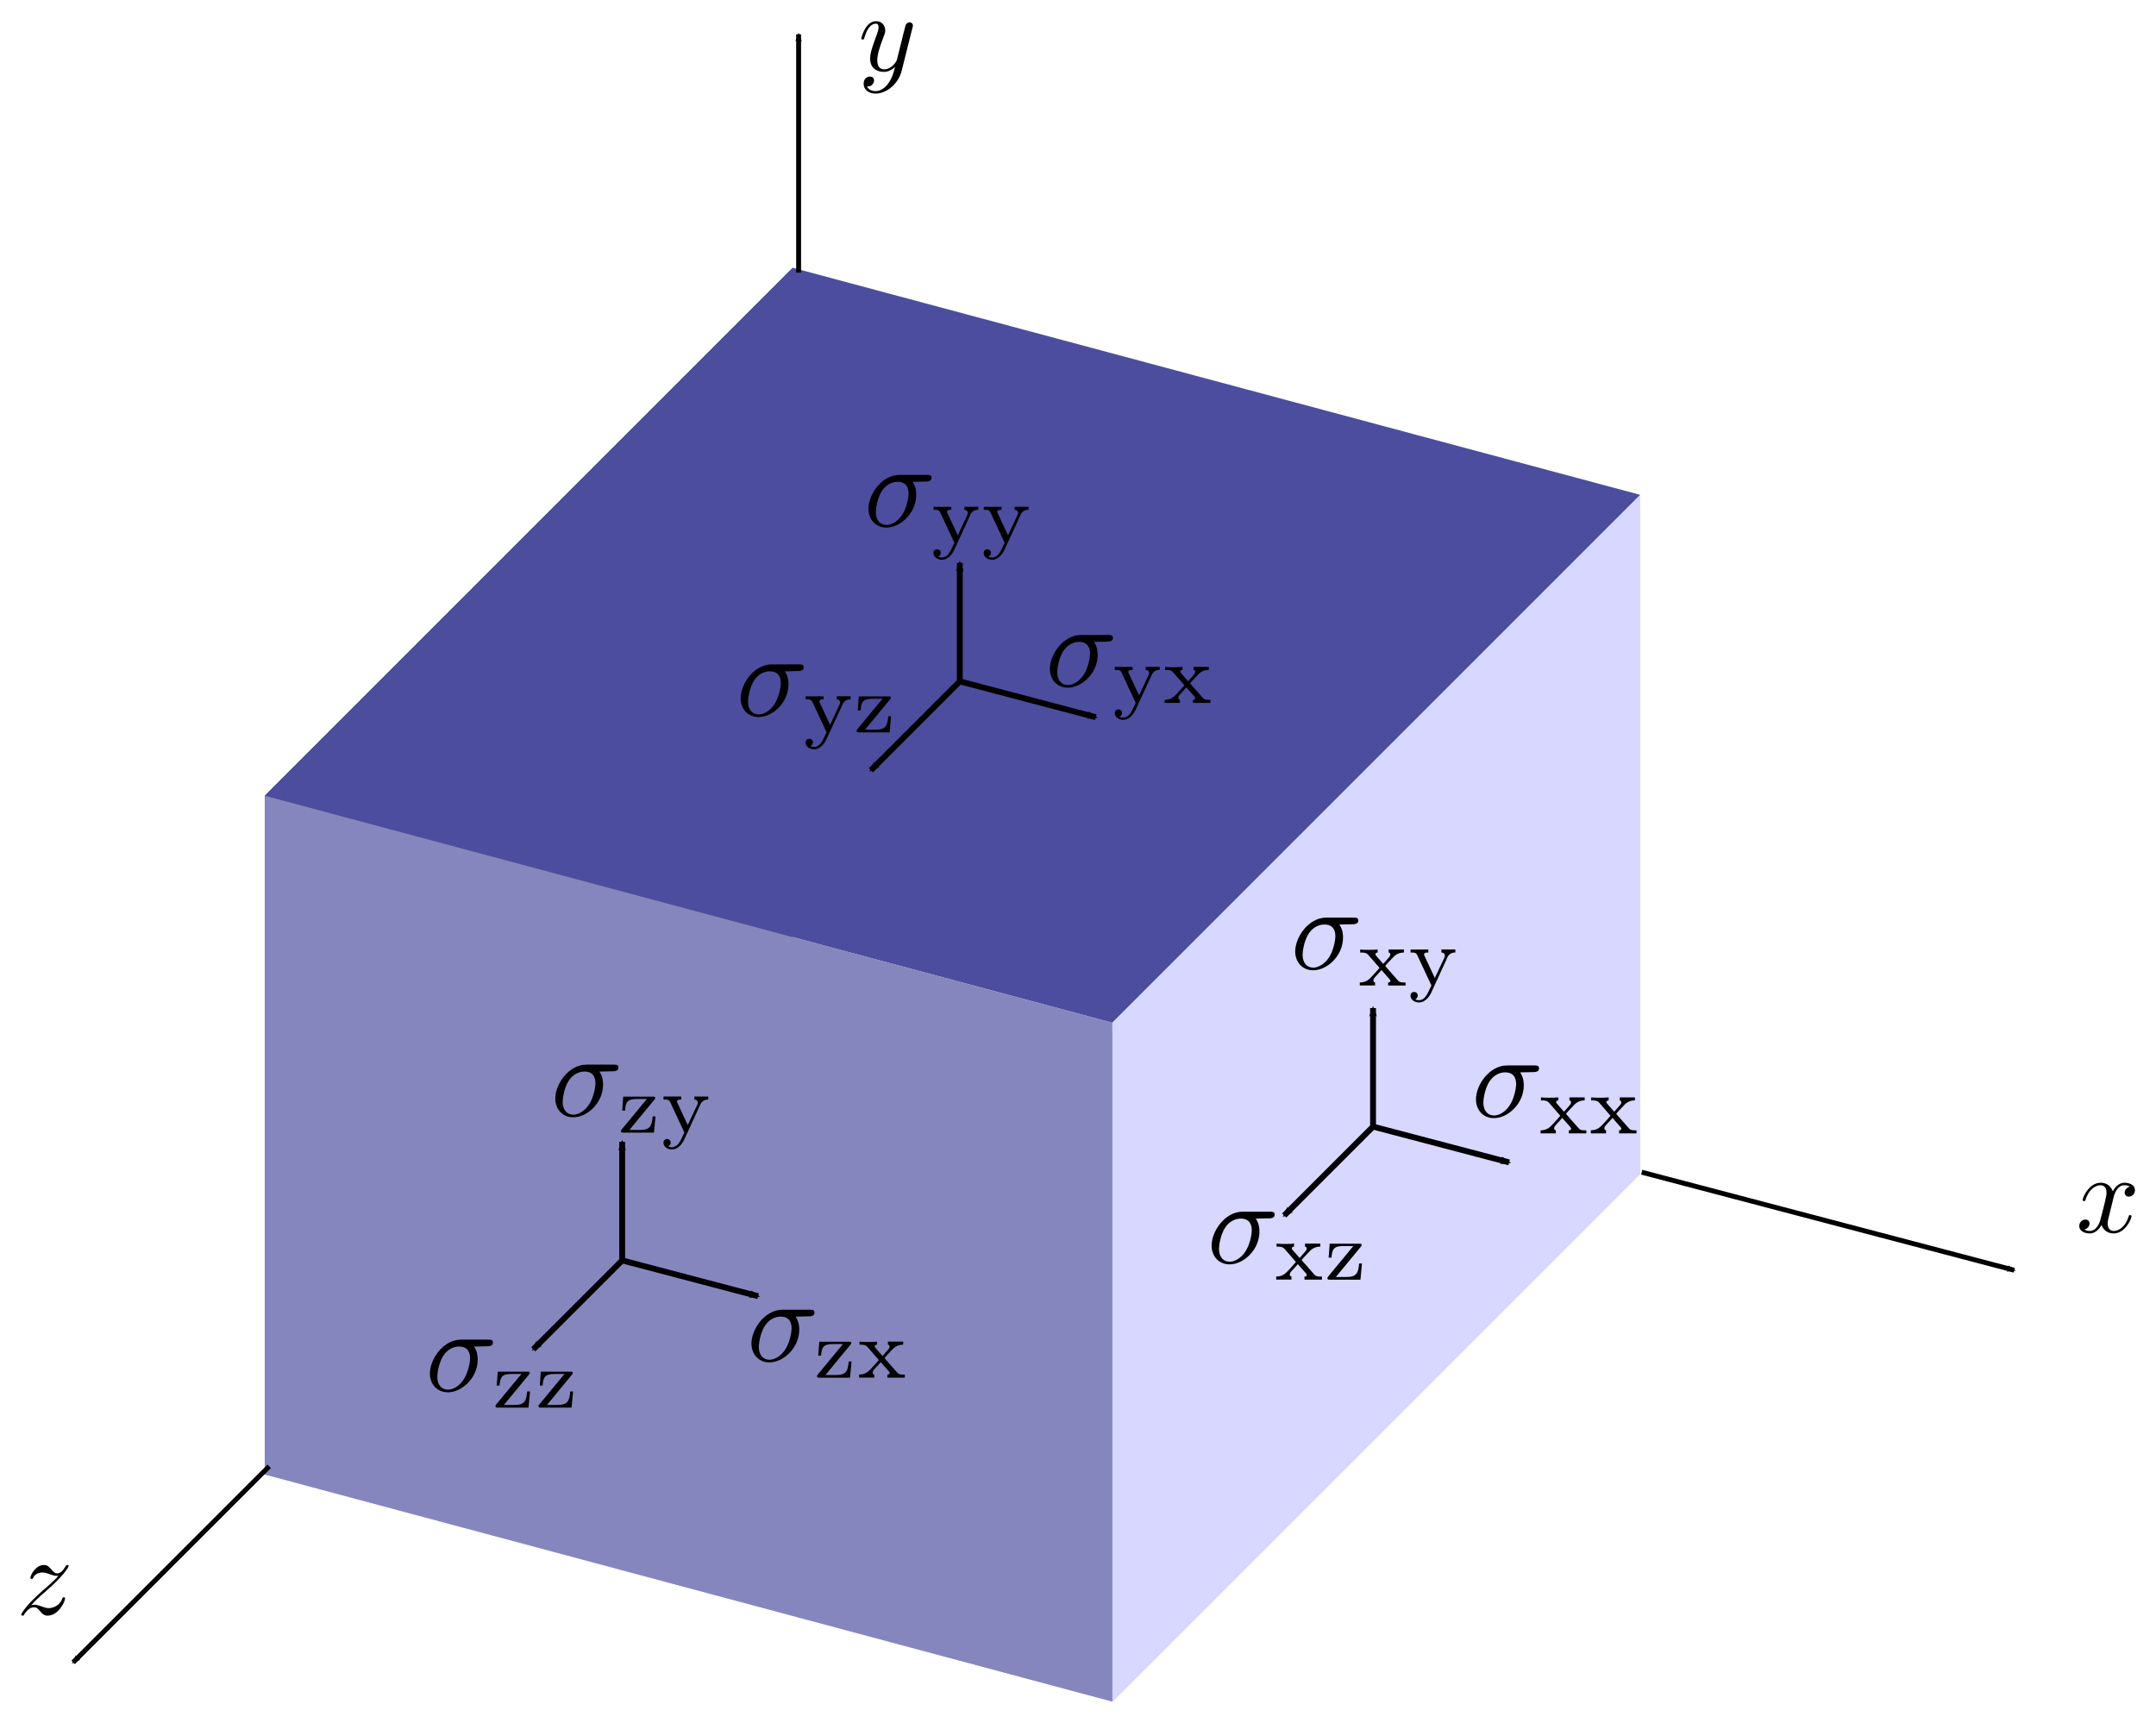 <?xml version="1.0" encoding="UTF-8" standalone="no"?>
<svg
   xmlns:dc="http://purl.org/dc/elements/1.1/"
   xmlns:cc="http://creativecommons.org/ns#"
   xmlns:rdf="http://www.w3.org/1999/02/22-rdf-syntax-ns#"
   xmlns:svg="http://www.w3.org/2000/svg"
   xmlns="http://www.w3.org/2000/svg"
   xmlns:sodipodi="http://sodipodi.sourceforge.net/DTD/sodipodi-0.dtd"
   xmlns:inkscape="http://www.inkscape.org/namespaces/inkscape"
   viewBox="0 0 95.625 76.411"
   version="1.0"
   inkscape:output_extension="org.inkscape.output.svg.inkscape"
   sodipodi:docname="stresstensor.svg"
   inkscape:version="1.0 (4035a4fb49, 2020-05-01)"
   sodipodi:version="0.32"
   id="svg2411"
   height="81.505"
   width="102">
  <sodipodi:namedview
     fit-margin-bottom="1"
     fit-margin-right="1"
     fit-margin-left="1"
     fit-margin-top="1"
     inkscape:document-rotation="0"
     inkscape:window-maximized="1"
     inkscape:window-y="0"
     inkscape:window-x="102"
     inkscape:window-height="1039"
     inkscape:window-width="1818"
     showgrid="true"
     inkscape:current-layer="layer1"
     inkscape:document-units="px"
     inkscape:cy="40.752501"
     inkscape:cx="51.000148"
     inkscape:zoom="10.188038"
     inkscape:pageshadow="2"
     inkscape:pageopacity="0.0"
     objecttolerance="10"
     guidetolerance="10"
     gridtolerance="10000"
     borderopacity="1.0"
     bordercolor="#666666"
     pagecolor="#ffffff"
     id="base">
    <inkscape:grid
       spacingy="1"
       spacingx="1"
       originy="0.938"
       originx="0.938"
       enabled="true"
       visible="true"
       type="xygrid"
       id="grid2421" />
  </sodipodi:namedview>
  <defs
     id="defs2413">
    <marker
       inkscape:stockid="Arrow2Mend"
       orient="auto"
       refY="0"
       refX="0"
       id="Arrow2Mend"
       style="overflow:visible">
      <path
         inkscape:connector-curvature="0"
         id="path3231"
         style="font-size:12px;fill-rule:evenodd;stroke-width:0.625;stroke-linejoin:round"
         d="M 8.719,4.034 -2.207,0.016 8.719,-4.002 c -1.745,2.372 -1.735,5.617 -6e-7,8.035 z"
         transform="scale(-0.6)" />
    </marker>
    <marker
       inkscape:stockid="Arrow2Lend"
       orient="auto"
       refY="0"
       refX="0"
       id="Arrow2Lend"
       style="overflow:visible">
      <path
         inkscape:connector-curvature="0"
         id="path3225"
         style="font-size:12px;fill-rule:evenodd;stroke-width:0.625;stroke-linejoin:round"
         d="M 8.719,4.034 -2.207,0.016 8.719,-4.002 c -1.745,2.372 -1.735,5.617 -6e-7,8.035 z"
         transform="matrix(-1.1,0,0,-1.1,-1.1,0)" />
    </marker>
    <inkscape:perspective
       sodipodi:type="inkscape:persp3d"
       inkscape:vp_x="-381.86659 : 102.32085 : 0"
       inkscape:vp_y="0 : 1000 : 0"
       inkscape:vp_z="249.34068 : 249.34069 : 0"
       inkscape:persp3d-origin="374.03582 : -251.80603 : 1"
       id="perspective2419" />
  </defs>
  <g
     transform="translate(-8.711,-248.415)"
     inkscape:label="Layer 1"
     inkscape:groupmode="layer"
     id="layer1">
    <path
       inkscape:connector-curvature="0"
       d="M 43.871,260.293 81.46,270.365 v 30.109 l -37.589,-10.072 z"
       style="fill:#e9e9ff;fill-opacity:1;fill-rule:evenodd;stroke:none;stroke-width:0.435;stroke-linecap:butt;stroke-linejoin:round;stroke-miterlimit:4;stroke-dasharray:none;stroke-dashoffset:0;stroke-opacity:1"
       id="path12170" />
    <path
       inkscape:connector-curvature="0"
       d="m 20.457,283.707 v 30.109 l 23.414,-23.414 v -30.109 z"
       style="fill:#353564;fill-opacity:1;fill-rule:evenodd;stroke:none;stroke-width:0.435;stroke-linecap:butt;stroke-linejoin:round;stroke-miterlimit:4;stroke-dasharray:none;stroke-dashoffset:0;stroke-opacity:1"
       id="path12172" />
    <path
       inkscape:connector-curvature="0"
       d="m 20.457,313.816 37.589,10.072 23.414,-23.414 -37.589,-10.072 z"
       style="fill:#afafde;fill-opacity:1;fill-rule:evenodd;stroke:none;stroke-width:0.435;stroke-linecap:butt;stroke-linejoin:round;stroke-miterlimit:4;stroke-dasharray:none;stroke-dashoffset:0;stroke-opacity:1"
       id="path12174" />
    <path
       inkscape:connector-curvature="0"
       d="M 20.457,283.707 58.046,293.779 81.46,270.365 43.871,260.293 Z"
       style="fill:#4d4d9f;fill-opacity:1;fill-rule:evenodd;stroke:none;stroke-width:0.435;stroke-linecap:butt;stroke-linejoin:round;stroke-miterlimit:4;stroke-dasharray:none;stroke-dashoffset:0;stroke-opacity:1"
       id="path12176" />
    <path
       inkscape:connector-curvature="0"
       d="m 58.046,293.779 v 30.109 L 81.46,300.475 v -30.109 z"
       style="fill:#d7d7ff;fill-opacity:1;fill-rule:evenodd;stroke:none;stroke-width:0.435;stroke-linecap:butt;stroke-linejoin:round;stroke-miterlimit:4;stroke-dasharray:none;stroke-dashoffset:0;stroke-opacity:1"
       id="path12178" />
    <path
       inkscape:connector-curvature="0"
       d="m 20.457,283.707 37.589,10.072 v 30.109 l -37.589,-10.072 z"
       style="fill:#8686bf;fill-opacity:1;fill-rule:evenodd;stroke:none;stroke-width:0.435;stroke-linecap:butt;stroke-linejoin:round;stroke-miterlimit:4;stroke-dasharray:none;stroke-dashoffset:0;stroke-opacity:1"
       id="path12180" />
    <path
       inkscape:connector-curvature="0"
       style="fill:none;fill-rule:evenodd;stroke:#000000;stroke-width:0.217;stroke-linecap:butt;stroke-linejoin:miter;stroke-miterlimit:4;stroke-dasharray:none;stroke-opacity:1;marker-start:none;marker-mid:none;marker-end:url(#Arrow2Mend)"
       d="m 20.652,313.453 -8.696,8.696"
       id="path4047" />
    <path
       inkscape:connector-curvature="0"
       style="fill:none;fill-rule:evenodd;stroke:#000000;stroke-width:0.217;stroke-linecap:butt;stroke-linejoin:miter;stroke-miterlimit:4;stroke-dasharray:none;stroke-opacity:1;marker-start:none;marker-mid:none;marker-end:url(#Arrow2Mend)"
       d="m 81.526,300.408 16.523,4.348"
       id="path4049" />
    <path
       inkscape:connector-curvature="0"
       style="fill:none;fill-rule:evenodd;stroke:#000000;stroke-width:0.217;stroke-linecap:butt;stroke-linejoin:miter;stroke-miterlimit:4;stroke-dasharray:none;stroke-opacity:1;marker-start:none;marker-mid:none;marker-end:url(#Arrow2Mend)"
       d="M 44.132,260.507 V 249.939"
       id="path4053" />
    <path
       inkscape:connector-curvature="0"
       style="fill:none;fill-rule:evenodd;stroke:#000000;stroke-width:0.26;stroke-linecap:butt;stroke-linejoin:miter;stroke-miterlimit:4;stroke-dasharray:none;stroke-opacity:1;marker-end:url(#Arrow2Mend)"
       d="m 69.609,298.385 6.034,1.588"
       id="path4055" />
    <path
       inkscape:connector-curvature="0"
       style="fill:none;fill-rule:evenodd;stroke:#000000;stroke-width:0.26;stroke-linecap:butt;stroke-linejoin:miter;stroke-miterlimit:4;stroke-dasharray:none;stroke-opacity:1;marker-end:url(#Arrow2Mend)"
       d="m 69.621,298.375 -3.953,3.953"
       id="path4057" />
    <path
       inkscape:connector-curvature="0"
       style="fill:none;fill-rule:evenodd;stroke:#000000;stroke-width:0.26;stroke-linecap:butt;stroke-linejoin:miter;stroke-miterlimit:4;stroke-dasharray:none;stroke-opacity:1;marker-end:url(#Arrow2Mend)"
       d="m 69.61,298.387 v -5.258"
       id="path4059" />
    <path
       inkscape:connector-curvature="0"
       style="fill:none;fill-rule:evenodd;stroke:#000000;stroke-width:0.26;stroke-linecap:butt;stroke-linejoin:miter;stroke-miterlimit:4;stroke-dasharray:none;stroke-opacity:1;marker-end:url(#Arrow2Mend)"
       d="m 36.304,304.32 6.034,1.588"
       id="path5106" />
    <path
       inkscape:connector-curvature="0"
       style="fill:none;fill-rule:evenodd;stroke:#000000;stroke-width:0.26;stroke-linecap:butt;stroke-linejoin:miter;stroke-miterlimit:4;stroke-dasharray:none;stroke-opacity:1;marker-end:url(#Arrow2Mend)"
       d="m 36.317,304.31 -3.953,3.953"
       id="path5108" />
    <path
       inkscape:connector-curvature="0"
       style="fill:none;fill-rule:evenodd;stroke:#000000;stroke-width:0.26;stroke-linecap:butt;stroke-linejoin:miter;stroke-miterlimit:4;stroke-dasharray:none;stroke-opacity:1;marker-end:url(#Arrow2Mend)"
       d="m 36.306,304.322 v -5.258"
       id="path5110" />
    <path
       inkscape:connector-curvature="0"
       style="fill:none;fill-rule:evenodd;stroke:#000000;stroke-width:0.26;stroke-linecap:butt;stroke-linejoin:miter;stroke-miterlimit:4;stroke-dasharray:none;stroke-opacity:1;marker-end:url(#Arrow2Mend)"
       d="m 51.279,278.638 6.034,1.588"
       id="path5114" />
    <path
       inkscape:connector-curvature="0"
       style="fill:none;fill-rule:evenodd;stroke:#000000;stroke-width:0.26;stroke-linecap:butt;stroke-linejoin:miter;stroke-miterlimit:4;stroke-dasharray:none;stroke-opacity:1;marker-end:url(#Arrow2Mend)"
       d="m 51.292,278.627 -3.953,3.953"
       id="path5116" />
    <path
       inkscape:connector-curvature="0"
       style="fill:none;fill-rule:evenodd;stroke:#000000;stroke-width:0.26;stroke-linecap:butt;stroke-linejoin:miter;stroke-miterlimit:4;stroke-dasharray:none;stroke-opacity:1;marker-end:url(#Arrow2Mend)"
       d="m 51.281,278.639 v -5.258"
       id="path5118" />
    <path
       inkscape:connector-curvature="0"
       d="m 76.708,295.968 h 0.007 0.007 0.007 l 0.009,-10e-4 h 0.01 0.01 l 0.009,-10e-4 0.011,-0.001 0.011,-10e-4 0.011,-0.001 0.011,-0.002 0.011,-0.002 0.011,-0.003 0.011,-0.002 0.012,-0.004 0.011,-0.003 0.01,-0.005 0.011,-0.004 0.01,-0.006 0.01,-0.005 0.01,-0.007 0.009,-0.007 0.003,-0.004 0.004,-0.004 0.004,-0.004 0.003,-0.005 0.003,-0.004 0.004,-0.005 0.002,-0.005 0.003,-0.005 0.003,-0.005 0.002,-0.006 0.002,-0.006 0.002,-0.005 0.002,-0.007 0.002,-0.006 0.001,-0.007 0.001,-0.007 0.001,-0.007 0.001,-0.007 v -0.007 -0.008 c 0,-0.127 -0.11,-0.127 -0.206,-0.127 h -1.204 c -0.799,0 -1.386,0.872 -1.386,1.502 0,0.465 0.312,0.835 0.793,0.835 l 0.005,-0.117 c -0.259,0 -0.47,-0.19 -0.47,-0.571 0,-0.158 0.064,-0.592 0.248,-0.904 0.222,-0.364 0.539,-0.438 0.719,-0.438 0.444,0 0.486,0.349 0.486,0.513 0,0.248 -0.106,0.682 -0.285,0.952 -0.206,0.312 -0.491,0.449 -0.698,0.449 v 0 l -0.005,0.117 c 0.624,0 1.328,-0.64 1.328,-1.454 0,-0.09 0,-0.344 -0.164,-0.576 z"
       style="font-style:normal;font-variant:normal;font-weight:normal;font-stretch:normal;letter-spacing:normal;word-spacing:normal;text-anchor:start;fill:#000000;fill-opacity:1;stroke:#000000;stroke-width:0;stroke-linecap:butt;stroke-linejoin:miter;stroke-miterlimit:10.433;stroke-dasharray:none;stroke-dashoffset:0;stroke-opacity:1"
       id="path5157" />
    <path
       inkscape:connector-curvature="0"
       d="m 78.196,297.854 v 0 -10e-4 h -0.001 v 0 0 -0.001 h -0.001 v 0 l -0.001,-10e-4 v 0 l -0.001,-0.001 -0.001,-10e-4 -0.001,-10e-4 -0.001,-0.002 -0.001,-0.001 -0.001,-10e-4 -0.001,-0.002 -0.002,-10e-4 -0.001,-0.002 -0.002,-0.002 -0.003,-0.003 -0.001,-0.002 -0.001,-10e-4 -0.001,-0.002 -0.001,-0.001 -0.001,-10e-4 -0.001,-0.002 -0.001,-10e-4 v -0.001 h -0.001 v -10e-4 0 l -0.001,-0.001 v 0 0 -10e-4 0 h -0.001 v -10e-4 0 0 c 0,-0.012 0.244,-0.274 0.278,-0.307 0.129,-0.144 0.259,-0.285 0.551,-0.289 v -0.134 h -0.677 v 0.134 c 0.063,0.011 0.074,0.051 0.074,0.085 0,0.007 0,0.063 -0.056,0.125 l -0.259,0.293 -0.307,-0.351 c -0.037,-0.041 -0.04,-0.059 -0.04,-0.074 0,-0.055 0.051,-0.077 0.1,-0.077 v -0.134 c -0.137,0.011 -0.278,0.015 -0.415,0.015 -0.11,0 -0.251,-0.004 -0.359,-0.015 v 0.134 c 0.17,0 0.266,0 0.363,0.11 l 0.463,0.533 c 0.003,0.004 0.03,0.034 0.03,0.037 0,0.012 -0.278,0.315 -0.315,0.355 -0.137,0.149 -0.262,0.285 -0.558,0.293 v 0.133 h 0.677 v -0.133 c -0.045,-0.007 -0.074,-0.034 -0.074,-0.086 0,-0.07 0.04,-0.118 0.1,-0.181 0.055,-0.063 0.2,-0.222 0.259,-0.284 l 0.323,0.366 c 0.07,0.077 0.07,0.085 0.07,0.107 0,0.074 -0.085,0.079 -0.1,0.079 v 0.133 h 0.774 v -0.133 c -0.248,0 -0.278,-0.022 -0.363,-0.119 z"
       style="font-style:normal;font-variant:normal;font-weight:normal;font-stretch:normal;letter-spacing:normal;word-spacing:normal;text-anchor:start;fill:#000000;fill-opacity:1;stroke:#000000;stroke-width:0;stroke-linecap:butt;stroke-linejoin:miter;stroke-miterlimit:10.433;stroke-dasharray:none;stroke-dashoffset:0;stroke-opacity:1"
       id="path5159" />
    <path
       inkscape:connector-curvature="0"
       d="m 80.424,297.854 v 0 -10e-4 h -0.001 v 0 0 -0.001 h -0.001 v 0 l -0.001,-10e-4 v 0 l -0.001,-0.001 -0.001,-10e-4 -0.001,-10e-4 -0.001,-0.002 -0.001,-0.001 -0.001,-10e-4 -0.001,-0.002 -0.002,-10e-4 -0.001,-0.002 -0.002,-0.002 -0.003,-0.003 -0.001,-0.002 -0.001,-10e-4 -0.001,-0.002 -0.001,-0.001 -0.001,-10e-4 -0.001,-0.002 -0.001,-10e-4 v -0.001 h -0.001 v -10e-4 0 l -0.001,-0.001 v 0 0 -10e-4 0 h -0.001 v -10e-4 0 0 c 0,-0.012 0.244,-0.274 0.278,-0.307 0.129,-0.144 0.259,-0.285 0.551,-0.289 v -0.134 h -0.677 v 0.134 c 0.063,0.011 0.074,0.051 0.074,0.085 0,0.007 0,0.063 -0.055,0.125 l -0.26,0.293 -0.307,-0.351 c -0.037,-0.041 -0.04,-0.059 -0.04,-0.074 0,-0.055 0.051,-0.077 0.1,-0.077 v -0.134 c -0.137,0.011 -0.278,0.015 -0.415,0.015 -0.11,0 -0.251,-0.004 -0.359,-0.015 v 0.134 c 0.17,0 0.266,0 0.363,0.11 l 0.462,0.533 c 0.004,0.004 0.031,0.034 0.031,0.037 0,0.012 -0.278,0.315 -0.315,0.355 -0.137,0.149 -0.262,0.285 -0.558,0.293 v 0.133 h 0.677 v -0.133 c -0.045,-0.007 -0.074,-0.034 -0.074,-0.086 0,-0.07 0.04,-0.118 0.1,-0.181 0.055,-0.063 0.2,-0.222 0.259,-0.284 l 0.323,0.366 c 0.07,0.077 0.07,0.085 0.07,0.107 0,0.074 -0.085,0.079 -0.1,0.079 v 0.133 h 0.774 v -0.133 c -0.248,0 -0.278,-0.022 -0.363,-0.119 z"
       style="font-style:normal;font-variant:normal;font-weight:normal;font-stretch:normal;letter-spacing:normal;word-spacing:normal;text-anchor:start;fill:#000000;fill-opacity:1;stroke:#000000;stroke-width:0;stroke-linecap:butt;stroke-linejoin:miter;stroke-miterlimit:10.433;stroke-dasharray:none;stroke-dashoffset:0;stroke-opacity:1"
       id="path5161" />
    <path
       inkscape:connector-curvature="0"
       d="m 68.691,289.41 h 0.007 0.007 0.007 l 0.009,-0.001 h 0.01 0.01 l 0.009,-10e-4 0.011,-10e-4 0.011,-0.001 0.011,-10e-4 0.011,-0.002 0.011,-0.002 0.011,-0.003 0.011,-0.002 0.012,-0.004 0.011,-0.003 0.01,-0.005 0.011,-0.004 0.01,-0.006 0.01,-0.005 0.01,-0.007 0.009,-0.007 0.003,-0.004 0.004,-0.004 0.004,-0.004 0.003,-0.005 0.003,-0.004 0.004,-0.005 0.002,-0.005 0.003,-0.005 0.003,-0.005 0.002,-0.006 0.002,-0.006 0.002,-0.005 0.002,-0.007 0.002,-0.006 0.001,-0.007 0.001,-0.007 0.001,-0.007 0.001,-0.007 v -0.007 -0.008 c 0,-0.127 -0.11,-0.127 -0.206,-0.127 h -1.204 c -0.799,0 -1.386,0.872 -1.386,1.502 0,0.465 0.312,0.835 0.793,0.835 l 0.005,-0.117 c -0.259,0 -0.47,-0.19 -0.47,-0.571 0,-0.158 0.064,-0.592 0.248,-0.904 0.222,-0.364 0.539,-0.438 0.719,-0.438 0.444,0 0.486,0.349 0.486,0.513 0,0.248 -0.106,0.682 -0.285,0.952 -0.206,0.312 -0.491,0.449 -0.698,0.449 v 0 l -0.005,0.117 c 0.624,0 1.328,-0.64 1.328,-1.454 0,-0.09 0,-0.344 -0.164,-0.576 z"
       style="font-style:normal;font-variant:normal;font-weight:normal;font-stretch:normal;letter-spacing:normal;word-spacing:normal;text-anchor:start;fill:#000000;fill-opacity:1;stroke:#000000;stroke-width:0;stroke-linecap:butt;stroke-linejoin:miter;stroke-miterlimit:10.433;stroke-dasharray:none;stroke-dashoffset:0;stroke-opacity:1"
       id="path5330" />
    <path
       inkscape:connector-curvature="0"
       d="m 70.179,291.295 v 0 -0.001 h -0.001 v 0 0 -10e-4 h -0.001 v 0 l -0.001,-0.001 v 0 l -0.001,-10e-4 -0.001,-10e-4 -0.001,-0.001 -0.001,-0.002 -0.001,-10e-4 -0.001,-0.001 -0.001,-0.002 -0.002,-0.001 -0.001,-0.002 -0.002,-0.002 -0.003,-0.003 -0.001,-0.002 -0.001,-10e-4 -0.001,-0.002 -0.001,-10e-4 -0.001,-0.001 -0.001,-0.002 -0.001,-0.001 v -10e-4 h -0.001 v -0.001 0 l -0.001,-10e-4 v 0 0 -0.001 0 h -0.001 v -10e-4 0 0 c 0,-0.012 0.244,-0.274 0.278,-0.307 0.129,-0.144 0.259,-0.285 0.551,-0.289 v -0.134 h -0.677 v 0.134 c 0.063,0.011 0.074,0.051 0.074,0.085 0,0.007 0,0.063 -0.056,0.125 l -0.259,0.293 -0.307,-0.351 c -0.037,-0.041 -0.04,-0.059 -0.04,-0.074 0,-0.055 0.051,-0.077 0.1,-0.077 v -0.134 c -0.137,0.011 -0.278,0.015 -0.415,0.015 -0.11,0 -0.251,-0.004 -0.359,-0.015 v 0.134 c 0.17,0 0.266,0 0.363,0.11 l 0.463,0.533 c 0.003,0.004 0.03,0.034 0.03,0.037 0,0.012 -0.278,0.315 -0.315,0.355 -0.137,0.149 -0.262,0.285 -0.558,0.293 v 0.133 h 0.677 v -0.133 c -0.045,-0.007 -0.074,-0.034 -0.074,-0.086 0,-0.07 0.04,-0.118 0.1,-0.181 0.055,-0.063 0.2,-0.222 0.259,-0.284 l 0.323,0.366 c 0.07,0.077 0.07,0.085 0.07,0.107 0,0.074 -0.085,0.079 -0.1,0.079 v 0.133 h 0.774 v -0.133 c -0.248,0 -0.278,-0.022 -0.363,-0.119 z"
       style="font-style:normal;font-variant:normal;font-weight:normal;font-stretch:normal;letter-spacing:normal;word-spacing:normal;text-anchor:start;fill:#000000;fill-opacity:1;stroke:#000000;stroke-width:0;stroke-linecap:butt;stroke-linejoin:miter;stroke-miterlimit:10.433;stroke-dasharray:none;stroke-dashoffset:0;stroke-opacity:1"
       id="path5332" />
    <path
       inkscape:connector-curvature="0"
       d="m 72.903,290.892 0.005,-0.011 0.005,-0.011 0.004,-0.01 0.005,-0.01 0.005,-0.008 0.006,-0.01 0.011,-0.017 0.012,-0.015 0.012,-0.015 0.013,-0.014 0.012,-0.013 0.013,-0.012 0.013,-0.011 0.013,-0.01 0.013,-0.008 0.013,-0.008 0.013,-0.006 0.014,-0.007 0.013,-0.005 0.012,-0.005 0.013,-0.004 0.013,-0.004 0.012,-0.003 0.012,-0.003 0.012,-0.002 0.011,-0.002 0.011,-0.001 0.01,-0.002 0.011,-0.001 h 0.009 l 0.009,-10e-4 h 0.009 0.007 0.006 0.005 v -0.134 h -0.618 v 0.134 c 0.122,0.007 0.152,0.081 0.152,0.14 0,0.045 -0.018,0.079 -0.033,0.115 l -0.411,0.878 -0.455,-0.977 c -0.011,-0.022 -0.022,-0.045 -0.022,-0.07 0,-0.085 0.125,-0.085 0.189,-0.085 v -0.134 h -0.788 v 0.134 c 0.208,0 0.248,0.011 0.303,0.129 l 0.622,1.332 c -0.034,0.074 -0.07,0.144 -0.104,0.219 -0.082,0.177 -0.2,0.433 -0.451,0.433 -0.092,0 -0.122,-0.019 -0.159,-0.045 0.003,0 0.107,-0.037 0.107,-0.159 0,-0.092 -0.067,-0.159 -0.159,-0.159 -0.097,0 -0.162,0.067 -0.162,0.162 0,0.174 0.173,0.303 0.374,0.303 0.314,0 0.496,-0.329 0.548,-0.44 z"
       style="font-style:normal;font-variant:normal;font-weight:normal;font-stretch:normal;letter-spacing:normal;word-spacing:normal;text-anchor:start;fill:#000000;fill-opacity:1;stroke:#000000;stroke-width:0;stroke-linecap:butt;stroke-linejoin:miter;stroke-miterlimit:10.433;stroke-dasharray:none;stroke-dashoffset:0;stroke-opacity:1"
       id="path5334" />
    <path
       inkscape:connector-curvature="0"
       id="path5424"
       style="font-style:normal;font-variant:normal;font-weight:normal;font-stretch:normal;letter-spacing:normal;word-spacing:normal;text-anchor:start;fill:#000000;fill-opacity:1;stroke:#000000;stroke-width:0;stroke-linecap:butt;stroke-linejoin:miter;stroke-miterlimit:10.433;stroke-dasharray:none;stroke-dashoffset:0;stroke-opacity:1"
       d="m 64.982,302.454 h 0.007 0.007 0.007 l 0.009,-10e-4 h 0.01 0.01 l 0.01,-0.001 0.011,-10e-4 0.011,-10e-4 0.011,-0.001 0.011,-0.002 0.011,-0.002 0.011,-0.003 0.011,-0.002 0.012,-0.004 0.011,-0.003 0.01,-0.005 0.011,-0.004 0.01,-0.006 0.01,-0.005 0.01,-0.007 0.009,-0.007 0.003,-0.004 0.004,-0.004 0.004,-0.004 0.003,-0.005 0.003,-0.004 0.004,-0.005 0.002,-0.005 0.003,-0.005 0.003,-0.005 0.002,-0.006 0.002,-0.006 0.002,-0.005 0.002,-0.007 0.002,-0.006 0.001,-0.007 0.001,-0.007 0.001,-0.007 0.001,-0.007 v -0.007 -0.008 c 0,-0.127 -0.11,-0.127 -0.206,-0.127 h -1.204 c -0.799,0 -1.386,0.872 -1.386,1.502 0,0.465 0.312,0.835 0.793,0.835 l 0.005,-0.117 c -0.259,0 -0.47,-0.19 -0.47,-0.571 0,-0.158 0.064,-0.592 0.248,-0.904 0.222,-0.364 0.539,-0.438 0.719,-0.438 0.444,0 0.486,0.349 0.486,0.513 0,0.248 -0.106,0.682 -0.285,0.952 -0.206,0.312 -0.491,0.449 -0.698,0.449 v 0 l -0.005,0.117 c 0.624,0 1.328,-0.64 1.328,-1.454 0,-0.09 0,-0.344 -0.164,-0.576 z" />
    <path
       inkscape:connector-curvature="0"
       id="path5426"
       style="font-style:normal;font-variant:normal;font-weight:normal;font-stretch:normal;letter-spacing:normal;word-spacing:normal;text-anchor:start;fill:#000000;fill-opacity:1;stroke:#000000;stroke-width:0;stroke-linecap:butt;stroke-linejoin:miter;stroke-miterlimit:10.433;stroke-dasharray:none;stroke-dashoffset:0;stroke-opacity:1"
       d="m 66.47,304.34 v 0 -10e-4 h -0.001 v 0 0 -0.001 h -0.001 v 0 l -0.001,-10e-4 v 0 l -0.001,-0.001 -0.001,-10e-4 -0.001,-10e-4 -0.001,-0.002 -0.001,-0.001 -0.001,-10e-4 -0.001,-0.002 -0.002,-10e-4 -0.001,-0.002 -0.002,-0.002 -0.003,-0.003 -0.001,-0.002 -0.001,-0.001 -0.001,-0.002 -0.001,-0.001 -0.001,-10e-4 -0.001,-0.002 -0.001,-10e-4 v -0.001 h -0.001 v -10e-4 0 l -0.001,-0.001 v 0 0 -10e-4 0 h -0.001 v -0.001 0 0 c 0,-0.012 0.244,-0.274 0.278,-0.307 0.129,-0.144 0.259,-0.285 0.551,-0.289 v -0.134 h -0.677 v 0.134 c 0.063,0.011 0.074,0.051 0.074,0.085 0,0.007 0,0.063 -0.056,0.125 l -0.259,0.293 -0.307,-0.351 c -0.037,-0.041 -0.04,-0.059 -0.04,-0.074 0,-0.055 0.051,-0.077 0.1,-0.077 v -0.134 c -0.137,0.011 -0.278,0.015 -0.415,0.015 -0.11,0 -0.251,-0.004 -0.359,-0.015 v 0.134 c 0.17,0 0.266,0 0.363,0.11 l 0.463,0.533 c 0.003,0.004 0.03,0.034 0.03,0.037 0,0.012 -0.278,0.315 -0.315,0.355 -0.137,0.149 -0.262,0.285 -0.558,0.293 v 0.133 h 0.677 v -0.133 c -0.045,-0.007 -0.074,-0.034 -0.074,-0.086 0,-0.07 0.04,-0.118 0.1,-0.181 0.055,-0.063 0.2,-0.222 0.259,-0.284 l 0.323,0.366 c 0.07,0.077 0.07,0.085 0.07,0.107 0,0.074 -0.085,0.079 -0.1,0.079 v 0.133 h 0.774 v -0.133 c -0.248,0 -0.278,-0.022 -0.363,-0.119 z" />
    <path
       inkscape:connector-curvature="0"
       id="path5428"
       style="font-style:normal;font-variant:normal;font-weight:normal;font-stretch:normal;letter-spacing:normal;word-spacing:normal;text-anchor:start;fill:#000000;fill-opacity:1;stroke:#000000;stroke-width:0;stroke-linecap:butt;stroke-linejoin:miter;stroke-miterlimit:10.433;stroke-dasharray:none;stroke-dashoffset:0;stroke-opacity:1"
       d="m 69.076,303.703 0.002,-0.003 0.002,-0.003 0.002,-0.002 0.002,-0.003 0.002,-0.002 0.002,-0.003 0.001,-0.002 0.002,-0.002 0.001,-0.002 0.002,-0.002 0.001,-0.002 0.001,-0.002 0.002,-0.002 0.001,-0.002 0.001,-0.002 0.001,-0.002 v -0.001 l 0.001,-0.002 0.001,-0.002 0.001,-0.002 v -10e-4 l 0.001,-0.002 v -0.002 l 0.001,-0.002 v -0.002 -10e-4 l 0.001,-0.002 v -0.002 -0.002 -0.003 -0.002 -0.002 c 0,-0.059 -0.045,-0.059 -0.103,-0.059 h -1.318 l -0.045,0.618 h 0.126 c 0.025,-0.388 0.11,-0.514 0.533,-0.514 h 0.436 l -1.117,1.351 c -0.033,0.04 -0.033,0.055 -0.033,0.073 0,0.067 0.037,0.067 0.104,0.067 h 1.361 l 0.067,-0.718 h -0.126 c -0.037,0.434 -0.115,0.6 -0.577,0.6 h -0.455 z" />
    <path
       inkscape:connector-curvature="0"
       d="m 57.808,276.875 h 0.007 0.007 0.007 l 0.009,-0.001 h 0.01 0.01 l 0.01,-10e-4 0.011,-10e-4 0.011,-0.001 0.011,-10e-4 0.011,-0.002 0.011,-0.002 0.011,-0.003 0.011,-0.002 0.012,-0.004 0.011,-0.003 0.01,-0.005 0.011,-0.004 0.01,-0.006 0.01,-0.005 0.01,-0.007 0.009,-0.007 0.003,-0.004 0.004,-0.004 0.004,-0.004 0.003,-0.005 0.003,-0.004 0.004,-0.005 0.002,-0.005 0.003,-0.005 0.003,-0.005 0.002,-0.006 0.002,-0.006 0.002,-0.005 0.002,-0.007 0.002,-0.006 0.001,-0.007 0.001,-0.007 0.001,-0.007 0.001,-0.007 v -0.007 -0.008 c 0,-0.127 -0.11,-0.127 -0.206,-0.127 h -1.204 c -0.799,0 -1.386,0.872 -1.386,1.502 0,0.465 0.312,0.835 0.793,0.835 l 0.005,-0.117 c -0.259,0 -0.47,-0.19 -0.47,-0.571 0,-0.158 0.064,-0.592 0.248,-0.904 0.222,-0.364 0.539,-0.438 0.719,-0.438 0.444,0 0.486,0.349 0.486,0.513 0,0.248 -0.106,0.682 -0.285,0.952 -0.206,0.312 -0.491,0.449 -0.698,0.449 v 0 l -0.005,0.117 c 0.624,0 1.328,-0.64 1.328,-1.454 0,-0.09 0,-0.344 -0.164,-0.576 z"
       style="font-style:normal;font-variant:normal;font-weight:normal;font-stretch:normal;letter-spacing:normal;word-spacing:normal;text-anchor:start;fill:#000000;fill-opacity:1;stroke:#000000;stroke-width:0;stroke-linecap:butt;stroke-linejoin:miter;stroke-miterlimit:10.433;stroke-dasharray:none;stroke-dashoffset:0;stroke-opacity:1"
       id="path5528" />
    <path
       inkscape:connector-curvature="0"
       d="m 59.791,278.357 0.005,-0.011 0.005,-0.011 0.004,-0.01 0.005,-0.01 0.005,-0.008 0.006,-0.01 0.011,-0.017 0.012,-0.015 0.012,-0.015 0.013,-0.014 0.012,-0.013 0.013,-0.012 0.013,-0.011 0.013,-0.01 0.013,-0.008 0.013,-0.008 0.013,-0.006 0.014,-0.007 0.013,-0.005 0.012,-0.005 0.013,-0.004 0.013,-0.004 0.012,-0.003 0.012,-0.003 0.012,-0.002 0.011,-0.002 0.011,-0.001 0.01,-0.002 0.011,-0.001 h 0.009 l 0.009,-10e-4 h 0.009 0.007 0.006 0.005 v -0.134 H 59.525 v 0.134 c 0.122,0.007 0.152,0.081 0.152,0.14 0,0.045 -0.018,0.079 -0.033,0.115 l -0.411,0.878 -0.455,-0.977 c -0.011,-0.022 -0.022,-0.045 -0.022,-0.07 0,-0.085 0.125,-0.085 0.189,-0.085 v -0.134 h -0.788 v 0.134 c 0.208,0 0.248,0.011 0.303,0.129 l 0.622,1.332 c -0.034,0.074 -0.07,0.144 -0.104,0.219 -0.082,0.177 -0.2,0.433 -0.451,0.433 -0.092,0 -0.122,-0.019 -0.159,-0.045 0.003,0 0.107,-0.037 0.107,-0.159 0,-0.092 -0.067,-0.159 -0.159,-0.159 -0.097,0 -0.162,0.067 -0.162,0.162 0,0.174 0.173,0.303 0.374,0.303 0.314,0 0.496,-0.329 0.548,-0.44 z"
       style="font-style:normal;font-variant:normal;font-weight:normal;font-stretch:normal;letter-spacing:normal;word-spacing:normal;text-anchor:start;fill:#000000;fill-opacity:1;stroke:#000000;stroke-width:0;stroke-linecap:butt;stroke-linejoin:miter;stroke-miterlimit:10.433;stroke-dasharray:none;stroke-dashoffset:0;stroke-opacity:1"
       id="path5530" />
    <path
       inkscape:connector-curvature="0"
       d="m 61.524,278.76 v 0 -10e-4 h -0.001 v 0 0 -10e-4 h -0.001 v 0 l -0.001,-0.001 v 0 l -0.001,-10e-4 -0.001,-0.001 -0.001,-10e-4 -0.001,-0.002 -0.001,-10e-4 -0.001,-0.001 -0.001,-0.002 -0.002,-10e-4 -0.001,-0.002 -0.002,-0.002 -0.003,-0.003 -0.001,-0.002 -0.001,-10e-4 -0.001,-0.002 -0.001,-10e-4 -0.001,-0.001 -0.001,-0.002 -0.001,-10e-4 v -10e-4 h -0.001 v -0.001 0 l -0.001,-10e-4 v 0 0 -0.001 0 h -0.001 v -10e-4 0 0 c 0,-0.012 0.244,-0.274 0.278,-0.307 0.129,-0.144 0.259,-0.285 0.551,-0.289 v -0.134 h -0.677 v 0.134 c 0.063,0.011 0.074,0.051 0.074,0.085 0,0.007 0,0.063 -0.055,0.125 l -0.26,0.293 -0.307,-0.351 c -0.037,-0.041 -0.04,-0.059 -0.04,-0.074 0,-0.055 0.051,-0.077 0.1,-0.077 v -0.134 c -0.137,0.011 -0.278,0.015 -0.415,0.015 -0.11,0 -0.251,-0.004 -0.359,-0.015 v 0.134 c 0.17,0 0.266,0 0.363,0.11 l 0.462,0.533 c 0.004,0.004 0.031,0.034 0.031,0.037 0,0.012 -0.278,0.315 -0.315,0.355 -0.137,0.149 -0.262,0.285 -0.558,0.293 v 0.133 h 0.677 v -0.133 c -0.045,-0.007 -0.074,-0.034 -0.074,-0.086 0,-0.07 0.04,-0.118 0.1,-0.181 0.055,-0.063 0.2,-0.222 0.259,-0.284 l 0.323,0.366 c 0.07,0.077 0.07,0.085 0.07,0.107 0,0.074 -0.085,0.079 -0.1,0.079 v 0.133 h 0.774 v -0.133 c -0.248,0 -0.278,-0.022 -0.363,-0.119 z"
       style="font-style:normal;font-variant:normal;font-weight:normal;font-stretch:normal;letter-spacing:normal;word-spacing:normal;text-anchor:start;fill:#000000;fill-opacity:1;stroke:#000000;stroke-width:0;stroke-linecap:butt;stroke-linejoin:miter;stroke-miterlimit:10.433;stroke-dasharray:none;stroke-dashoffset:0;stroke-opacity:1"
       id="path5532" />
    <path
       inkscape:connector-curvature="0"
       id="path5642"
       style="font-style:normal;font-variant:normal;font-weight:normal;font-stretch:normal;letter-spacing:normal;word-spacing:normal;text-anchor:start;fill:#000000;fill-opacity:1;stroke:#000000;stroke-width:0;stroke-linecap:butt;stroke-linejoin:miter;stroke-miterlimit:10.433;stroke-dasharray:none;stroke-dashoffset:0;stroke-opacity:1"
       d="m 49.761,269.774 h 0.007 0.007 0.007 l 0.009,-10e-4 h 0.01 0.01 l 0.01,-0.001 0.011,-10e-4 0.011,-0.001 0.011,-10e-4 0.011,-0.002 0.011,-0.002 0.011,-0.003 0.011,-0.002 0.012,-0.004 0.011,-0.003 0.01,-0.005 0.011,-0.004 0.01,-0.006 0.01,-0.005 0.01,-0.007 0.009,-0.007 0.003,-0.004 0.004,-0.004 0.004,-0.004 0.003,-0.005 0.003,-0.004 0.004,-0.005 0.002,-0.005 0.003,-0.005 0.003,-0.005 0.002,-0.006 0.002,-0.006 0.002,-0.005 0.002,-0.007 0.002,-0.006 0.001,-0.007 0.001,-0.007 0.001,-0.007 0.001,-0.007 v -0.007 -0.008 c 0,-0.127 -0.11,-0.127 -0.206,-0.127 h -1.204 c -0.799,0 -1.386,0.872 -1.386,1.502 0,0.465 0.312,0.835 0.793,0.835 l 0.005,-0.117 c -0.259,0 -0.47,-0.19 -0.47,-0.571 0,-0.158 0.064,-0.592 0.248,-0.904 0.222,-0.364 0.539,-0.438 0.719,-0.438 0.444,0 0.486,0.349 0.486,0.513 0,0.248 -0.106,0.682 -0.285,0.952 -0.206,0.312 -0.491,0.449 -0.698,0.449 v 0 l -0.005,0.117 c 0.624,0 1.328,-0.64 1.328,-1.454 0,-0.09 0,-0.344 -0.164,-0.576 z" />
    <path
       inkscape:connector-curvature="0"
       id="path5644"
       style="font-style:normal;font-variant:normal;font-weight:normal;font-stretch:normal;letter-spacing:normal;word-spacing:normal;text-anchor:start;fill:#000000;fill-opacity:1;stroke:#000000;stroke-width:0;stroke-linecap:butt;stroke-linejoin:miter;stroke-miterlimit:10.433;stroke-dasharray:none;stroke-dashoffset:0;stroke-opacity:1"
       d="m 51.745,271.257 0.005,-0.011 0.005,-0.011 0.004,-0.01 0.005,-0.01 0.005,-0.008 0.006,-0.01 0.011,-0.017 0.012,-0.015 0.012,-0.015 0.013,-0.014 0.012,-0.013 0.013,-0.012 0.013,-0.011 0.013,-0.01 0.013,-0.008 0.013,-0.008 0.013,-0.006 0.014,-0.007 0.013,-0.005 0.012,-0.005 0.013,-0.004 0.013,-0.004 0.012,-0.003 0.012,-0.003 0.012,-0.002 0.011,-0.002 0.011,-10e-4 0.01,-0.002 0.011,-0.001 h 0.009 l 0.009,-10e-4 h 0.009 0.007 0.006 0.005 v -0.134 h -0.618 v 0.134 c 0.122,0.007 0.152,0.081 0.152,0.14 0,0.045 -0.018,0.079 -0.033,0.115 l -0.411,0.878 -0.455,-0.977 c -0.011,-0.022 -0.022,-0.045 -0.022,-0.07 0,-0.085 0.125,-0.085 0.189,-0.085 v -0.134 h -0.788 v 0.134 c 0.208,0 0.248,0.011 0.303,0.129 l 0.622,1.332 c -0.034,0.074 -0.07,0.144 -0.104,0.219 -0.082,0.177 -0.2,0.433 -0.451,0.433 -0.092,0 -0.122,-0.019 -0.159,-0.045 0.003,0 0.107,-0.037 0.107,-0.159 0,-0.092 -0.067,-0.159 -0.159,-0.159 -0.097,0 -0.162,0.067 -0.162,0.162 0,0.174 0.173,0.303 0.374,0.303 0.314,0 0.496,-0.329 0.548,-0.44 z" />
    <path
       inkscape:connector-curvature="0"
       id="path5646"
       style="font-style:normal;font-variant:normal;font-weight:normal;font-stretch:normal;letter-spacing:normal;word-spacing:normal;text-anchor:start;fill:#000000;fill-opacity:1;stroke:#000000;stroke-width:0;stroke-linecap:butt;stroke-linejoin:miter;stroke-miterlimit:10.433;stroke-dasharray:none;stroke-dashoffset:0;stroke-opacity:1"
       d="m 53.973,271.257 0.005,-0.011 0.005,-0.011 0.004,-0.01 0.005,-0.01 0.005,-0.008 0.006,-0.01 0.011,-0.017 0.012,-0.015 0.012,-0.015 0.013,-0.014 0.012,-0.013 0.013,-0.012 0.013,-0.011 0.013,-0.01 0.013,-0.008 0.013,-0.008 0.013,-0.006 0.014,-0.007 0.013,-0.005 0.012,-0.005 0.013,-0.004 0.013,-0.004 0.012,-0.003 0.012,-0.003 0.012,-0.002 0.011,-0.002 0.011,-10e-4 0.01,-0.002 0.011,-0.001 h 0.009 l 0.009,-10e-4 h 0.009 0.007 0.006 0.005 v -0.134 h -0.618 v 0.134 c 0.122,0.007 0.152,0.081 0.152,0.14 0,0.045 -0.018,0.079 -0.033,0.115 l -0.411,0.878 -0.455,-0.977 c -0.011,-0.022 -0.022,-0.045 -0.022,-0.07 0,-0.085 0.125,-0.085 0.189,-0.085 v -0.134 h -0.788 v 0.134 c 0.208,0 0.248,0.011 0.303,0.129 l 0.622,1.332 c -0.034,0.074 -0.07,0.144 -0.104,0.219 -0.082,0.177 -0.2,0.433 -0.451,0.433 -0.092,0 -0.122,-0.019 -0.159,-0.045 0.003,0 0.107,-0.037 0.107,-0.159 0,-0.092 -0.067,-0.159 -0.159,-0.159 -0.097,0 -0.162,0.067 -0.162,0.162 0,0.174 0.173,0.303 0.374,0.303 0.314,0 0.496,-0.329 0.548,-0.44 z" />
    <path
       inkscape:connector-curvature="0"
       d="m 44.098,278.179 h 0.007 0.007 0.007 l 0.009,-0.001 h 0.01 0.01 l 0.009,-10e-4 0.011,-10e-4 0.011,-0.001 0.011,-10e-4 0.011,-0.002 0.011,-0.002 0.011,-0.003 0.011,-0.002 0.012,-0.004 0.011,-0.003 0.01,-0.005 0.011,-0.004 0.01,-0.006 0.01,-0.005 0.01,-0.007 0.009,-0.007 0.003,-0.004 0.004,-0.004 0.004,-0.004 0.003,-0.005 0.003,-0.004 0.004,-0.005 0.002,-0.005 0.003,-0.005 0.003,-0.005 0.002,-0.006 0.002,-0.006 0.002,-0.005 0.002,-0.007 0.002,-0.006 0.001,-0.007 0.001,-0.007 0.001,-0.007 0.001,-0.007 v -0.007 -0.008 c 0,-0.127 -0.11,-0.127 -0.206,-0.127 H 42.947 c -0.799,0 -1.386,0.872 -1.386,1.502 0,0.465 0.312,0.835 0.793,0.835 l 0.005,-0.117 c -0.259,0 -0.47,-0.19 -0.47,-0.571 0,-0.158 0.064,-0.592 0.248,-0.904 0.222,-0.364 0.539,-0.438 0.719,-0.438 0.444,0 0.486,0.349 0.486,0.513 0,0.248 -0.106,0.682 -0.285,0.952 -0.206,0.312 -0.491,0.449 -0.698,0.449 v 0 l -0.005,0.117 c 0.624,0 1.328,-0.64 1.328,-1.454 0,-0.09 0,-0.344 -0.164,-0.576 z"
       style="font-style:normal;font-variant:normal;font-weight:normal;font-stretch:normal;letter-spacing:normal;word-spacing:normal;text-anchor:start;fill:#000000;fill-opacity:1;stroke:#000000;stroke-width:0;stroke-linecap:butt;stroke-linejoin:miter;stroke-miterlimit:10.433;stroke-dasharray:none;stroke-dashoffset:0;stroke-opacity:1"
       id="path5766" />
    <path
       inkscape:connector-curvature="0"
       d="m 46.082,279.662 0.005,-0.011 0.005,-0.011 0.004,-0.01 0.005,-0.01 0.005,-0.008 0.006,-0.01 0.011,-0.017 0.012,-0.015 0.012,-0.015 0.013,-0.014 0.012,-0.013 0.013,-0.012 0.013,-0.011 0.013,-0.01 0.013,-0.008 0.013,-0.008 0.013,-0.006 0.014,-0.007 0.013,-0.005 0.012,-0.005 0.013,-0.004 0.013,-0.004 0.012,-0.003 0.012,-0.003 0.012,-0.002 0.011,-0.002 0.011,-0.001 0.01,-0.002 0.011,-10e-4 h 0.009 l 0.009,-10e-4 h 0.009 0.007 0.006 0.005 v -0.134 h -0.618 v 0.134 c 0.122,0.007 0.152,0.081 0.152,0.14 0,0.045 -0.018,0.079 -0.033,0.115 l -0.411,0.878 -0.455,-0.977 c -0.011,-0.022 -0.022,-0.045 -0.022,-0.07 0,-0.085 0.125,-0.085 0.189,-0.085 v -0.134 H 44.446 v 0.134 c 0.208,0 0.248,0.011 0.303,0.129 l 0.622,1.332 c -0.034,0.074 -0.07,0.144 -0.104,0.219 -0.082,0.177 -0.2,0.433 -0.451,0.433 -0.092,0 -0.122,-0.019 -0.159,-0.045 0.003,0 0.107,-0.037 0.107,-0.159 0,-0.092 -0.067,-0.159 -0.159,-0.159 -0.097,0 -0.162,0.067 -0.162,0.162 0,0.174 0.173,0.303 0.374,0.303 0.314,0 0.496,-0.329 0.548,-0.44 z"
       style="font-style:normal;font-variant:normal;font-weight:normal;font-stretch:normal;letter-spacing:normal;word-spacing:normal;text-anchor:start;fill:#000000;fill-opacity:1;stroke:#000000;stroke-width:0;stroke-linecap:butt;stroke-linejoin:miter;stroke-miterlimit:10.433;stroke-dasharray:none;stroke-dashoffset:0;stroke-opacity:1"
       id="path5768" />
    <path
       inkscape:connector-curvature="0"
       d="m 48.192,279.428 0.002,-0.003 0.002,-0.003 0.002,-0.002 0.002,-0.003 0.002,-0.002 0.002,-0.003 0.001,-0.002 0.002,-0.002 0.001,-0.002 0.002,-0.002 0.001,-0.002 0.001,-0.002 0.002,-0.002 0.001,-0.002 0.001,-0.002 0.001,-0.002 v -0.001 l 0.001,-0.002 0.001,-0.002 0.001,-0.002 v -10e-4 l 0.001,-0.002 v -0.002 l 0.001,-0.002 v -0.002 -10e-4 l 0.001,-0.002 v -0.002 -0.002 -0.003 -0.002 -0.002 c 0,-0.059 -0.045,-0.059 -0.103,-0.059 h -1.318 l -0.045,0.618 h 0.126 c 0.025,-0.388 0.11,-0.514 0.533,-0.514 h 0.436 l -1.117,1.351 c -0.033,0.04 -0.033,0.055 -0.033,0.073 0,0.067 0.037,0.067 0.104,0.067 h 1.361 l 0.067,-0.718 h -0.126 c -0.037,0.434 -0.115,0.6 -0.577,0.6 H 47.078 Z"
       style="font-style:normal;font-variant:normal;font-weight:normal;font-stretch:normal;letter-spacing:normal;word-spacing:normal;text-anchor:start;fill:#000000;fill-opacity:1;stroke:#000000;stroke-width:0;stroke-linecap:butt;stroke-linejoin:miter;stroke-miterlimit:10.433;stroke-dasharray:none;stroke-dashoffset:0;stroke-opacity:1"
       id="path5770" />
    <path
       inkscape:connector-curvature="0"
       id="path5900"
       style="font-style:normal;font-variant:normal;font-weight:normal;font-stretch:normal;letter-spacing:normal;word-spacing:normal;text-anchor:start;fill:#000000;fill-opacity:1;stroke:#000000;stroke-width:0;stroke-linecap:butt;stroke-linejoin:miter;stroke-miterlimit:10.433;stroke-dasharray:none;stroke-dashoffset:0;stroke-opacity:1"
       d="m 44.572,306.802 h 0.007 0.007 0.007 l 0.009,-0.001 h 0.01 0.01 l 0.01,-10e-4 0.011,-0.001 0.011,-10e-4 0.011,-10e-4 0.011,-0.002 0.011,-0.002 0.011,-0.003 0.011,-0.002 0.012,-0.004 0.011,-0.003 0.01,-0.005 0.011,-0.004 0.01,-0.006 0.01,-0.005 0.01,-0.007 0.009,-0.007 0.003,-0.004 0.004,-0.004 0.004,-0.004 0.003,-0.005 0.003,-0.004 0.004,-0.005 0.002,-0.005 0.003,-0.005 0.003,-0.005 0.002,-0.006 0.002,-0.006 0.002,-0.005 0.002,-0.007 0.002,-0.006 0.001,-0.007 0.001,-0.007 0.001,-0.007 0.001,-0.007 v -0.007 -0.008 c 0,-0.127 -0.11,-0.127 -0.206,-0.127 h -1.204 c -0.799,0 -1.386,0.872 -1.386,1.502 0,0.465 0.312,0.835 0.793,0.835 l 0.005,-0.117 c -0.259,0 -0.47,-0.19 -0.47,-0.571 0,-0.158 0.064,-0.592 0.248,-0.904 0.222,-0.364 0.539,-0.438 0.719,-0.438 0.444,0 0.486,0.349 0.486,0.513 0,0.248 -0.106,0.682 -0.285,0.952 -0.206,0.312 -0.491,0.449 -0.698,0.449 v 0 l -0.005,0.117 c 0.624,0 1.328,-0.64 1.328,-1.454 0,-0.09 0,-0.344 -0.164,-0.576 z" />
    <path
       inkscape:connector-curvature="0"
       id="path5902"
       style="font-style:normal;font-variant:normal;font-weight:normal;font-stretch:normal;letter-spacing:normal;word-spacing:normal;text-anchor:start;fill:#000000;fill-opacity:1;stroke:#000000;stroke-width:0;stroke-linecap:butt;stroke-linejoin:miter;stroke-miterlimit:10.433;stroke-dasharray:none;stroke-dashoffset:0;stroke-opacity:1"
       d="m 46.438,308.051 0.002,-0.003 0.002,-0.003 0.002,-0.002 0.002,-0.003 0.002,-0.002 0.002,-0.003 0.001,-0.002 0.002,-0.002 0.001,-0.002 0.002,-0.002 0.001,-0.002 0.001,-0.002 0.002,-0.002 0.001,-0.002 0.001,-0.002 0.001,-0.002 v -10e-4 l 0.001,-0.002 0.001,-0.002 0.001,-0.002 v -10e-4 l 0.001,-0.002 v -0.002 l 0.001,-0.002 v -0.002 -0.001 l 0.001,-0.002 v -0.002 -0.002 -0.003 -0.002 -0.002 c 0,-0.059 -0.045,-0.059 -0.104,-0.059 h -1.317 l -0.045,0.618 h 0.126 c 0.025,-0.388 0.11,-0.514 0.533,-0.514 h 0.436 l -1.117,1.351 c -0.033,0.04 -0.033,0.055 -0.033,0.073 0,0.067 0.037,0.067 0.104,0.067 h 1.361 l 0.067,-0.718 h -0.126 c -0.037,0.434 -0.115,0.6 -0.577,0.6 h -0.455 z" />
    <path
       inkscape:connector-curvature="0"
       id="path5904"
       style="font-style:normal;font-variant:normal;font-weight:normal;font-stretch:normal;letter-spacing:normal;word-spacing:normal;text-anchor:start;fill:#000000;fill-opacity:1;stroke:#000000;stroke-width:0;stroke-linecap:butt;stroke-linejoin:miter;stroke-miterlimit:10.433;stroke-dasharray:none;stroke-dashoffset:0;stroke-opacity:1"
       d="m 47.97,308.688 v 0 -10e-4 h -0.001 v 0 0 -0.001 h -0.001 v 0 l -0.001,-10e-4 v 0 l -0.001,-10e-4 -0.001,-0.001 -0.001,-10e-4 -0.001,-0.002 -0.001,-10e-4 -0.001,-0.001 -0.001,-0.002 -0.002,-10e-4 -0.001,-0.002 -0.002,-0.002 -0.003,-0.003 -0.001,-0.002 -0.001,-10e-4 -0.001,-0.002 -0.001,-10e-4 -0.001,-0.001 -0.001,-0.002 -0.001,-10e-4 v -0.001 h -0.001 v -10e-4 0 l -0.001,-10e-4 v 0 0 -0.001 0 h -0.001 v -10e-4 0 0 c 0,-0.012 0.244,-0.274 0.278,-0.307 0.129,-0.144 0.259,-0.285 0.551,-0.289 v -0.134 h -0.677 v 0.134 c 0.063,0.011 0.074,0.051 0.074,0.085 0,0.007 0,0.063 -0.055,0.125 l -0.26,0.293 -0.307,-0.351 c -0.037,-0.041 -0.04,-0.059 -0.04,-0.074 0,-0.055 0.051,-0.077 0.1,-0.077 v -0.134 c -0.137,0.011 -0.278,0.015 -0.415,0.015 -0.11,0 -0.251,-0.004 -0.359,-0.015 v 0.134 c 0.17,0 0.266,0 0.363,0.11 l 0.463,0.533 c 0.003,0.004 0.03,0.034 0.03,0.037 0,0.012 -0.278,0.315 -0.315,0.355 -0.137,0.149 -0.262,0.285 -0.558,0.293 v 0.133 h 0.677 v -0.133 c -0.045,-0.007 -0.074,-0.034 -0.074,-0.086 0,-0.07 0.04,-0.118 0.1,-0.181 0.055,-0.063 0.2,-0.222 0.259,-0.284 l 0.323,0.366 c 0.07,0.077 0.07,0.085 0.07,0.107 0,0.074 -0.085,0.079 -0.1,0.079 v 0.133 h 0.774 v -0.133 c -0.248,0 -0.278,-0.022 -0.363,-0.119 z" />
    <path
       inkscape:connector-curvature="0"
       d="m 35.876,295.932 h 0.007 0.007 0.007 l 0.009,-0.001 h 0.01 0.01 l 0.01,-10e-4 0.011,-0.001 0.011,-10e-4 0.011,-10e-4 0.011,-0.002 0.011,-0.002 0.011,-0.003 0.011,-0.002 0.012,-0.004 0.011,-0.003 0.01,-0.005 0.011,-0.004 0.01,-0.006 0.01,-0.005 0.01,-0.007 0.009,-0.007 0.003,-0.004 0.004,-0.004 0.004,-0.004 0.003,-0.005 0.003,-0.004 0.004,-0.005 0.002,-0.005 0.003,-0.005 0.003,-0.005 0.002,-0.006 0.002,-0.006 0.002,-0.005 0.002,-0.007 0.002,-0.006 0.001,-0.007 0.001,-0.007 0.001,-0.007 0.001,-0.007 v -0.007 -0.008 c 0,-0.127 -0.11,-0.127 -0.206,-0.127 H 34.725 c -0.799,0 -1.386,0.872 -1.386,1.502 0,0.465 0.312,0.835 0.793,0.835 l 0.005,-0.117 c -0.259,0 -0.47,-0.19 -0.47,-0.571 0,-0.158 0.064,-0.592 0.248,-0.904 0.222,-0.364 0.539,-0.438 0.719,-0.438 0.444,0 0.486,0.349 0.486,0.513 0,0.248 -0.106,0.682 -0.285,0.952 -0.206,0.312 -0.491,0.449 -0.698,0.449 v 0 l -0.005,0.117 c 0.624,0 1.328,-0.64 1.328,-1.454 0,-0.09 0,-0.344 -0.164,-0.576 z"
       style="font-style:normal;font-variant:normal;font-weight:normal;font-stretch:normal;letter-spacing:normal;word-spacing:normal;text-anchor:start;fill:#000000;fill-opacity:1;stroke:#000000;stroke-width:0;stroke-linecap:butt;stroke-linejoin:miter;stroke-miterlimit:10.433;stroke-dasharray:none;stroke-dashoffset:0;stroke-opacity:1"
       id="path6044" />
    <path
       inkscape:connector-curvature="0"
       d="m 37.742,297.181 0.002,-0.003 0.002,-0.003 0.002,-0.002 0.002,-0.003 0.002,-0.002 0.002,-0.003 0.001,-0.002 0.002,-0.002 0.001,-0.002 0.002,-0.002 0.001,-0.002 0.001,-0.002 0.002,-0.002 0.001,-0.002 0.001,-0.002 0.001,-0.002 v -0.001 l 0.001,-0.002 0.001,-0.002 0.001,-0.002 v -0.001 l 0.001,-0.002 v -0.002 l 0.001,-0.002 v -0.002 -10e-4 l 0.001,-0.002 v -0.002 -0.002 -0.003 -0.002 -0.002 c 0,-0.059 -0.045,-0.059 -0.104,-0.059 h -1.317 l -0.045,0.618 h 0.126 c 0.025,-0.388 0.11,-0.514 0.533,-0.514 h 0.436 l -1.117,1.351 c -0.033,0.04 -0.033,0.055 -0.033,0.073 0,0.067 0.037,0.067 0.104,0.067 h 1.361 l 0.067,-0.718 h -0.126 c -0.037,0.434 -0.115,0.6 -0.577,0.6 H 36.628 Z"
       style="font-style:normal;font-variant:normal;font-weight:normal;font-stretch:normal;letter-spacing:normal;word-spacing:normal;text-anchor:start;fill:#000000;fill-opacity:1;stroke:#000000;stroke-width:0;stroke-linecap:butt;stroke-linejoin:miter;stroke-miterlimit:10.433;stroke-dasharray:none;stroke-dashoffset:0;stroke-opacity:1"
       id="path6046" />
    <path
       inkscape:connector-curvature="0"
       d="m 39.769,297.414 0.005,-0.011 0.005,-0.011 0.004,-0.01 0.005,-0.01 0.005,-0.008 0.006,-0.01 0.011,-0.017 0.012,-0.015 0.012,-0.015 0.013,-0.014 0.012,-0.013 0.013,-0.012 0.013,-0.011 0.013,-0.01 0.013,-0.008 0.013,-0.008 0.013,-0.006 0.014,-0.007 0.013,-0.005 0.012,-0.005 0.013,-0.004 0.013,-0.004 0.012,-0.003 0.012,-0.003 0.012,-0.002 0.011,-0.002 0.011,-10e-4 0.01,-0.002 0.011,-0.001 h 0.009 l 0.009,-10e-4 h 0.009 0.007 0.006 0.005 v -0.134 h -0.618 v 0.134 c 0.122,0.007 0.152,0.081 0.152,0.14 0,0.045 -0.018,0.079 -0.033,0.115 l -0.411,0.878 -0.455,-0.977 c -0.011,-0.022 -0.022,-0.045 -0.022,-0.07 0,-0.085 0.125,-0.085 0.189,-0.085 v -0.134 h -0.788 v 0.134 c 0.208,0 0.248,0.011 0.303,0.129 l 0.622,1.332 c -0.034,0.074 -0.07,0.144 -0.104,0.219 -0.082,0.177 -0.2,0.433 -0.451,0.433 -0.092,0 -0.122,-0.019 -0.159,-0.045 0.003,0 0.107,-0.037 0.107,-0.159 0,-0.092 -0.067,-0.159 -0.159,-0.159 -0.097,0 -0.162,0.067 -0.162,0.162 0,0.174 0.173,0.303 0.374,0.303 0.314,0 0.496,-0.329 0.548,-0.44 z"
       style="font-style:normal;font-variant:normal;font-weight:normal;font-stretch:normal;letter-spacing:normal;word-spacing:normal;text-anchor:start;fill:#000000;fill-opacity:1;stroke:#000000;stroke-width:0;stroke-linecap:butt;stroke-linejoin:miter;stroke-miterlimit:10.433;stroke-dasharray:none;stroke-dashoffset:0;stroke-opacity:1"
       id="path6048" />
    <path
       inkscape:connector-curvature="0"
       id="path6198"
       style="font-style:normal;font-variant:normal;font-weight:normal;font-stretch:normal;letter-spacing:normal;word-spacing:normal;text-anchor:start;fill:#000000;fill-opacity:1;stroke:#000000;stroke-width:0;stroke-linecap:butt;stroke-linejoin:miter;stroke-miterlimit:10.433;stroke-dasharray:none;stroke-dashoffset:0;stroke-opacity:1"
       d="m 30.311,308.129 h 0.007 0.007 0.007 l 0.009,-10e-4 h 0.01 0.01 l 0.01,-0.001 0.011,-10e-4 0.011,-10e-4 0.011,-0.001 0.011,-0.002 0.011,-0.002 0.011,-0.003 0.011,-0.002 0.012,-0.004 0.011,-0.003 0.01,-0.005 0.011,-0.004 0.01,-0.006 0.01,-0.005 0.01,-0.007 0.009,-0.007 0.003,-0.004 0.004,-0.004 0.004,-0.004 0.003,-0.005 0.003,-0.004 0.004,-0.005 0.002,-0.005 0.003,-0.005 0.003,-0.005 0.002,-0.006 0.002,-0.006 0.002,-0.005 0.002,-0.007 0.002,-0.006 0.001,-0.007 0.001,-0.007 0.001,-0.007 0.001,-0.007 v -0.007 -0.008 c 0,-0.127 -0.11,-0.127 -0.206,-0.127 h -1.204 c -0.799,0 -1.386,0.872 -1.386,1.502 0,0.465 0.312,0.835 0.793,0.835 l 0.005,-0.117 c -0.259,0 -0.47,-0.19 -0.47,-0.571 0,-0.158 0.064,-0.592 0.248,-0.904 0.222,-0.364 0.539,-0.438 0.719,-0.438 0.444,0 0.486,0.349 0.486,0.513 0,0.248 -0.106,0.682 -0.285,0.952 -0.206,0.312 -0.491,0.449 -0.698,0.449 v 0 l -0.005,0.117 c 0.624,0 1.328,-0.64 1.328,-1.454 0,-0.09 0,-0.344 -0.164,-0.576 z" />
    <path
       inkscape:connector-curvature="0"
       id="path6200"
       style="font-style:normal;font-variant:normal;font-weight:normal;font-stretch:normal;letter-spacing:normal;word-spacing:normal;text-anchor:start;fill:#000000;fill-opacity:1;stroke:#000000;stroke-width:0;stroke-linecap:butt;stroke-linejoin:miter;stroke-miterlimit:10.433;stroke-dasharray:none;stroke-dashoffset:0;stroke-opacity:1"
       d="m 32.177,309.378 0.002,-0.003 0.002,-0.003 0.002,-0.002 0.002,-0.003 0.002,-0.002 0.002,-0.003 0.001,-0.002 0.002,-0.002 0.001,-0.002 0.002,-0.002 0.001,-0.002 0.001,-0.002 0.002,-0.002 0.001,-0.002 0.001,-0.002 0.001,-0.002 v -10e-4 l 0.001,-0.002 0.001,-0.002 0.001,-0.002 v -10e-4 l 0.001,-0.002 v -0.002 l 0.001,-0.002 v -0.002 -0.001 l 0.001,-0.002 v -0.002 -0.002 -0.003 -0.002 -0.002 c 0,-0.059 -0.045,-0.059 -0.104,-0.059 h -1.317 l -0.045,0.618 h 0.126 c 0.025,-0.388 0.11,-0.514 0.533,-0.514 h 0.436 l -1.117,1.351 c -0.033,0.04 -0.033,0.055 -0.033,0.073 0,0.067 0.037,0.067 0.104,0.067 h 1.361 l 0.067,-0.718 h -0.126 c -0.037,0.434 -0.115,0.6 -0.577,0.6 h -0.455 z" />
    <path
       inkscape:connector-curvature="0"
       id="path6202"
       style="font-style:normal;font-variant:normal;font-weight:normal;font-stretch:normal;letter-spacing:normal;word-spacing:normal;text-anchor:start;fill:#000000;fill-opacity:1;stroke:#000000;stroke-width:0;stroke-linecap:butt;stroke-linejoin:miter;stroke-miterlimit:10.433;stroke-dasharray:none;stroke-dashoffset:0;stroke-opacity:1"
       d="m 34.087,309.378 0.002,-0.003 0.002,-0.003 0.002,-0.002 0.002,-0.003 0.002,-0.002 0.002,-0.003 0.001,-0.002 0.002,-0.002 0.001,-0.002 0.002,-0.002 0.001,-0.002 0.001,-0.002 0.002,-0.002 0.001,-0.002 0.001,-0.002 0.001,-0.002 v -10e-4 l 0.001,-0.002 0.001,-0.002 0.001,-0.002 v -10e-4 l 0.001,-0.002 v -0.002 l 0.001,-0.002 v -0.002 -0.001 l 0.001,-0.002 v -0.002 -0.002 -0.003 -0.002 -0.002 c 0,-0.059 -0.045,-0.059 -0.103,-0.059 h -1.318 l -0.045,0.618 h 0.126 c 0.025,-0.388 0.11,-0.514 0.533,-0.514 h 0.436 l -1.117,1.351 c -0.033,0.04 -0.033,0.055 -0.033,0.073 0,0.067 0.037,0.067 0.104,0.067 h 1.361 l 0.067,-0.718 h -0.126 c -0.037,0.434 -0.115,0.6 -0.577,0.6 h -0.455 z" />
    <path
       inkscape:connector-curvature="0"
       d="m 102.443,301.573 0.003,-0.013 0.003,-0.015 0.005,-0.017 0.004,-0.018 0.006,-0.019 0.006,-0.021 0.006,-0.021 0.007,-0.023 0.008,-0.023 0.009,-0.024 0.01,-0.025 0.01,-0.024 0.011,-0.025 0.012,-0.025 0.013,-0.025 0.014,-0.025 0.015,-0.024 0.015,-0.024 0.017,-0.023 0.018,-0.022 0.018,-0.022 0.02,-0.02 0.021,-0.019 0.022,-0.018 0.023,-0.016 0.025,-0.014 0.012,-0.007 0.013,-0.006 0.013,-0.005 0.014,-0.005 0.014,-0.005 0.014,-0.004 0.014,-0.003 0.015,-0.003 0.015,-0.002 0.016,-0.002 0.016,-9.8e-4 h 0.016 c 0.025,0 0.144,0 0.248,0.065 -0.139,0.025 -0.238,0.148 -0.238,0.267 0,0.08 0.054,0.174 0.188,0.174 0.11,0 0.268,-0.09 0.268,-0.288 0,-0.258 -0.293,-0.328 -0.461,-0.328 -0.288,0 -0.462,0.263 -0.521,0.377 -0.124,-0.328 -0.392,-0.377 -0.536,-0.377 -0.516,0 -0.799,0.64 -0.799,0.764 0,0.05 0.05,0.05 0.06,0.05 0.039,0 0.054,-0.01 0.064,-0.054 0.169,-0.527 0.496,-0.65 0.665,-0.65 0.095,0 0.268,0.045 0.268,0.332 0,0.154 -0.085,0.487 -0.268,1.181 -0.08,0.308 -0.253,0.516 -0.471,0.516 -0.03,0 -0.144,0 -0.248,-0.065 0.123,-0.025 0.233,-0.128 0.233,-0.268 0,-0.133 -0.11,-0.173 -0.184,-0.173 -0.148,0 -0.272,0.129 -0.272,0.288 0,0.228 0.247,0.328 0.466,0.328 0.327,0 0.506,-0.348 0.521,-0.377 0.06,0.184 0.238,0.377 0.536,0.377 0.511,0 0.794,-0.64 0.794,-0.764 0,-0.05 -0.045,-0.05 -0.06,-0.05 -0.045,0 -0.055,0.02 -0.065,0.055 -0.163,0.531 -0.501,0.649 -0.659,0.649 -0.194,0 -0.273,-0.158 -0.273,-0.328 0,-0.109 0.029,-0.218 0.085,-0.436 z"
       style="font-style:normal;font-variant:normal;font-weight:normal;font-stretch:normal;letter-spacing:normal;word-spacing:normal;text-anchor:start;fill:#000000;fill-opacity:1;stroke:#000000;stroke-width:0;stroke-linecap:butt;stroke-linejoin:miter;stroke-miterlimit:10.433;stroke-dasharray:none;stroke-dashoffset:0;stroke-opacity:1"
       id="path6362" />
    <path
       inkscape:connector-curvature="0"
       id="path6528"
       style="font-style:normal;font-variant:normal;font-weight:normal;font-stretch:normal;letter-spacing:normal;word-spacing:normal;text-anchor:start;fill:#000000;fill-opacity:1;stroke:#000000;stroke-width:0;stroke-linecap:butt;stroke-linejoin:miter;stroke-miterlimit:10.433;stroke-dasharray:none;stroke-dashoffset:0;stroke-opacity:1"
       d="m 49.179,249.656 9.78e-4,-0.003 9.78e-4,-0.003 9.79e-4,-0.003 9.78e-4,-0.003 9.78e-4,-0.006 0.002,-0.005 9.78e-4,-0.006 9.78e-4,-0.004 0.002,-0.005 9.78e-4,-0.004 9.78e-4,-0.004 9.79e-4,-0.004 v -0.004 l 9.78e-4,-0.004 9.78e-4,-0.003 v -0.003 l 9.8e-4,-0.003 9.78e-4,-0.003 v -0.003 -0.003 l 9.78e-4,-0.003 v -0.002 -0.006 l 9.79e-4,-0.005 v -0.005 -0.005 -0.003 -0.003 -0.003 -0.003 c 0,-0.09 -0.07,-0.134 -0.144,-0.134 -0.05,0 -0.128,0.03 -0.173,0.105 -0.01,0.024 -0.05,0.178 -0.07,0.268 -0.034,0.128 -0.07,0.263 -0.099,0.396 l -0.223,0.893 c -0.02,0.074 -0.233,0.421 -0.561,0.421 -0.253,0 -0.308,-0.218 -0.308,-0.401 0,-0.229 0.084,-0.536 0.253,-0.973 0.08,-0.203 0.1,-0.258 0.1,-0.356 0,-0.224 -0.159,-0.407 -0.407,-0.407 -0.471,0 -0.654,0.72 -0.654,0.764 0,0.05 0.049,0.05 0.059,0.05 0.05,0 0.055,-0.01 0.08,-0.09 0.133,-0.466 0.333,-0.614 0.501,-0.614 0.04,0 0.124,0 0.124,0.158 0,0.124 -0.05,0.253 -0.085,0.348 -0.198,0.526 -0.288,0.809 -0.288,1.042 0,0.441 0.313,0.59 0.605,0.59 0.193,0 0.361,-0.085 0.501,-0.224 -0.065,0.259 -0.124,0.502 -0.323,0.765 -0.128,0.168 -0.318,0.313 -0.546,0.313 -0.07,0 -0.293,-0.016 -0.377,-0.209 0.08,0 0.144,0 0.214,-0.059 0.049,-0.045 0.099,-0.11 0.099,-0.204 0,-0.153 -0.133,-0.173 -0.183,-0.173 -0.115,0 -0.278,0.08 -0.278,0.323 0,0.248 0.218,0.431 0.526,0.431 0.511,0 1.022,-0.451 1.161,-1.012 z" />
    <path
       inkscape:connector-curvature="0"
       d="m 10.095,319.613 0.025,-0.027 0.025,-0.026 0.023,-0.024 0.023,-0.024 0.022,-0.023 0.022,-0.023 0.021,-0.021 0.02,-0.021 0.02,-0.02 0.02,-0.02 0.019,-0.019 0.019,-0.018 0.018,-0.018 0.018,-0.017 0.036,-0.034 0.034,-0.032 0.033,-0.03 0.033,-0.029 0.032,-0.029 0.064,-0.056 0.033,-0.029 0.033,-0.028 c 0,-0.005 0.308,-0.268 0.486,-0.447 0.472,-0.461 0.581,-0.699 0.581,-0.719 0,-0.05 -0.045,-0.05 -0.055,-0.05 -0.034,0 -0.05,0.01 -0.074,0.055 -0.149,0.238 -0.253,0.318 -0.372,0.318 -0.118,0 -0.178,-0.075 -0.253,-0.159 -0.094,-0.114 -0.178,-0.213 -0.343,-0.213 -0.371,0 -0.599,0.462 -0.599,0.566 0,0.025 0.015,0.055 0.059,0.055 0.045,0 0.055,-0.025 0.065,-0.055 0.095,-0.228 0.382,-0.233 0.422,-0.233 0.104,0 0.198,0.035 0.312,0.075 0.199,0.075 0.254,0.075 0.382,0.075 -0.178,0.213 -0.595,0.57 -0.689,0.649 -0.248,0.223 -0.254,0.228 -0.447,0.416 -0.337,0.333 -0.511,0.615 -0.511,0.65 0,0.05 0.05,0.05 0.06,0.05 0.04,0 0.05,-0.01 0.08,-0.065 0.114,-0.173 0.263,-0.308 0.421,-0.308 0.115,0 0.163,0.045 0.288,0.188 0.085,0.105 0.173,0.184 0.318,0.184 0.491,0 0.779,-0.63 0.779,-0.764 0,-0.025 -0.02,-0.05 -0.06,-0.05 -0.045,0 -0.055,0.03 -0.069,0.065 -0.115,0.323 -0.432,0.416 -0.596,0.416 -0.099,0 -0.188,-0.03 -0.292,-0.065 -0.169,-0.065 -0.243,-0.085 -0.348,-0.085 -0.01,0 -0.09,0 -0.134,0.016 z"
       style="font-style:normal;font-variant:normal;font-weight:normal;font-stretch:normal;letter-spacing:normal;word-spacing:normal;text-anchor:start;fill:#000000;fill-opacity:1;stroke:#000000;stroke-width:0;stroke-linecap:butt;stroke-linejoin:miter;stroke-miterlimit:10.433;stroke-dasharray:none;stroke-dashoffset:0;stroke-opacity:1"
       id="path6700" />
  </g>
</svg>
